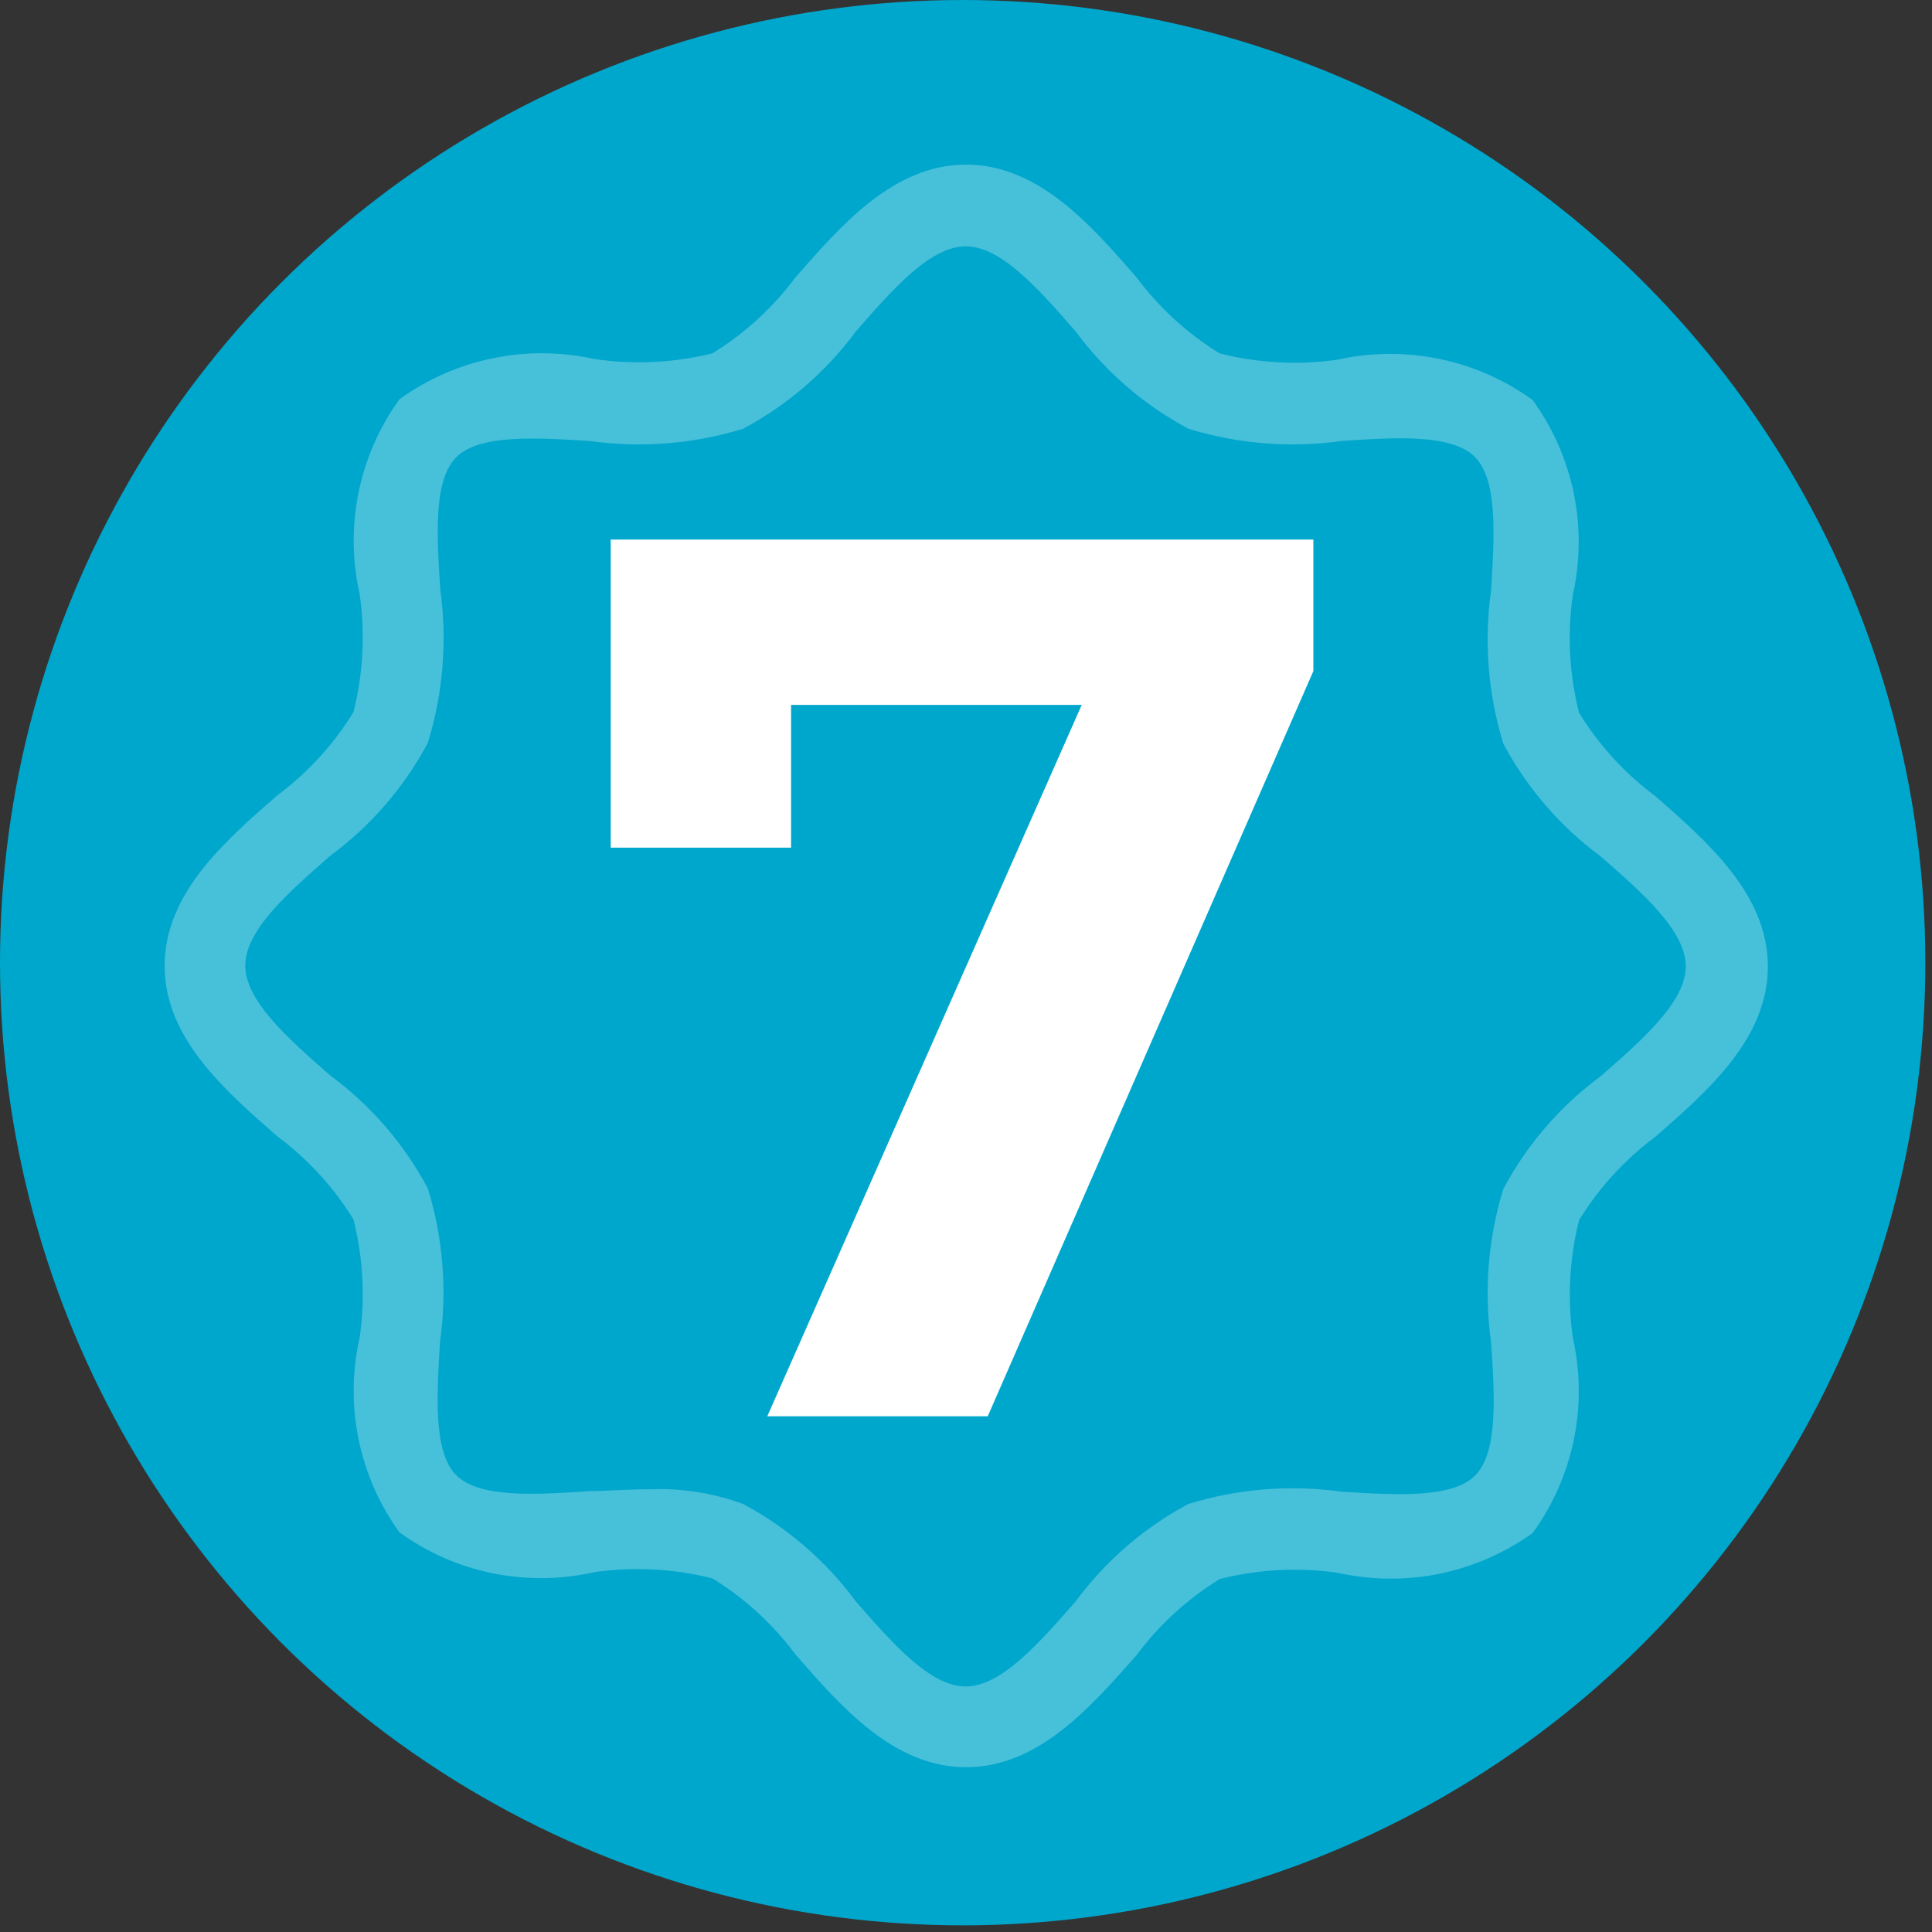 <svg xmlns="http://www.w3.org/2000/svg" width="162" height="162" viewBox="0 0 162 162" fill="none"><rect x="0" y="0" width="162" height="162" fill="#333333" stroke="none"/><circle cx="80.721" cy="80.721" r="80.721" fill="url(#paint0_linear_12_172)"></circle><path d="M81 148.182C74.959 148.182 70.572 143.166 66.704 138.732C64.807 136.179 62.441 134.011 59.731 132.346C56.498 131.531 53.136 131.355 49.836 131.826C47.031 132.463 44.123 132.495 41.305 131.92C38.488 131.345 35.825 130.176 33.494 128.492C31.809 126.161 30.641 123.498 30.066 120.68C29.491 117.863 29.523 114.955 30.159 112.15C30.631 108.849 30.454 105.488 29.64 102.255C27.974 99.545 25.807 97.178 23.254 95.282C18.833 91.414 13.804 87.034 13.804 80.986C13.804 74.938 18.819 70.557 23.254 66.689C25.808 64.79 27.975 62.422 29.64 59.709C30.453 56.478 30.63 53.119 30.159 49.821C29.523 47.016 29.491 44.108 30.066 41.291C30.641 38.473 31.809 35.81 33.494 33.479C35.826 31.795 38.489 30.623 41.307 30.041C44.124 29.46 47.033 29.481 49.842 30.104C53.138 30.59 56.497 30.43 59.731 29.631C62.44 27.968 64.807 25.803 66.704 23.253C70.572 18.831 74.959 13.803 81 13.803C87.041 13.803 91.429 18.811 95.297 23.253C97.195 25.806 99.564 27.974 102.276 29.638C105.505 30.451 108.862 30.628 112.158 30.158C114.967 29.535 117.876 29.514 120.694 30.095C123.512 30.677 126.174 31.849 128.507 33.533C130.199 35.862 131.375 38.524 131.957 41.343C132.539 44.162 132.514 47.073 131.882 49.882C131.412 53.178 131.589 56.534 132.402 59.764C134.066 62.475 136.233 64.844 138.787 66.743C143.208 70.611 148.237 74.998 148.237 81.04C148.237 87.081 143.222 91.468 138.787 95.336C136.236 97.233 134.071 99.6 132.408 102.309C131.594 105.54 131.418 108.899 131.889 112.197C132.52 115.006 132.546 117.917 131.964 120.736C131.382 123.555 130.206 126.217 128.514 128.546C126.179 130.223 123.516 131.386 120.699 131.961C117.883 132.536 114.977 132.508 112.172 131.88C108.873 131.41 105.514 131.586 102.283 132.4C99.571 134.065 97.202 136.232 95.304 138.786C91.429 143.166 87.075 148.182 81 148.182ZM54.628 124.874C57.244 124.785 59.853 125.205 62.309 126.109C66.028 128.095 69.256 130.886 71.76 134.277C74.824 137.787 77.997 141.411 80.973 141.411C83.95 141.411 87.123 137.787 90.194 134.277C92.697 130.886 95.926 128.095 99.644 126.109C103.81 124.826 108.207 124.476 112.523 125.083C117.059 125.36 121.743 125.657 123.681 123.733C125.618 121.809 125.334 117.105 125.031 112.575C124.422 108.257 124.773 103.858 126.057 99.69C128.041 95.972 130.829 92.744 134.217 90.24C137.727 87.175 141.352 84.003 141.352 81.026C141.352 78.049 137.727 74.877 134.217 71.812C130.829 69.308 128.041 66.08 126.057 62.362C124.774 58.197 124.423 53.8 125.031 49.483C125.307 44.954 125.598 40.27 123.681 38.325C121.764 36.382 117.052 36.665 112.523 36.975C108.207 37.583 103.81 37.232 99.644 35.95C95.927 33.965 92.698 31.177 90.194 27.789C87.129 24.279 83.957 20.654 80.98 20.654C78.003 20.654 74.831 24.279 71.766 27.789C69.262 31.177 66.034 33.965 62.316 35.95C58.148 37.233 53.749 37.584 49.431 36.975C44.908 36.699 40.224 36.408 38.273 38.325C36.322 40.242 36.626 44.947 36.923 49.477C37.513 53.777 37.154 58.155 35.87 62.301C33.884 66.019 31.093 69.248 27.702 71.751C24.192 74.816 20.567 77.995 20.567 80.965C20.567 83.935 24.192 87.115 27.702 90.186C31.093 92.689 33.884 95.918 35.87 99.636C37.155 103.806 37.505 108.208 36.896 112.528C36.619 117.064 36.329 121.749 38.246 123.686C40.163 125.623 44.861 125.34 49.404 125.036C51.152 125.002 52.907 124.874 54.628 124.874Z" fill="white" fill-opacity="0.28"></path><path d="M64.337 118.759L93.953 51.756L98.364 59.107H58.771L66.332 51.126V71.079H51.209V45.244H110.126V56.272L82.821 118.759H64.337Z" fill="white"></path><defs><linearGradient id="paint0_linear_12_172" x1="80.721" y1="0" x2="80.721" y2="161.441" gradientUnits="userSpaceOnUse"><stop offset="1" stop-color="#00A7CC"></stop></linearGradient></defs></svg>